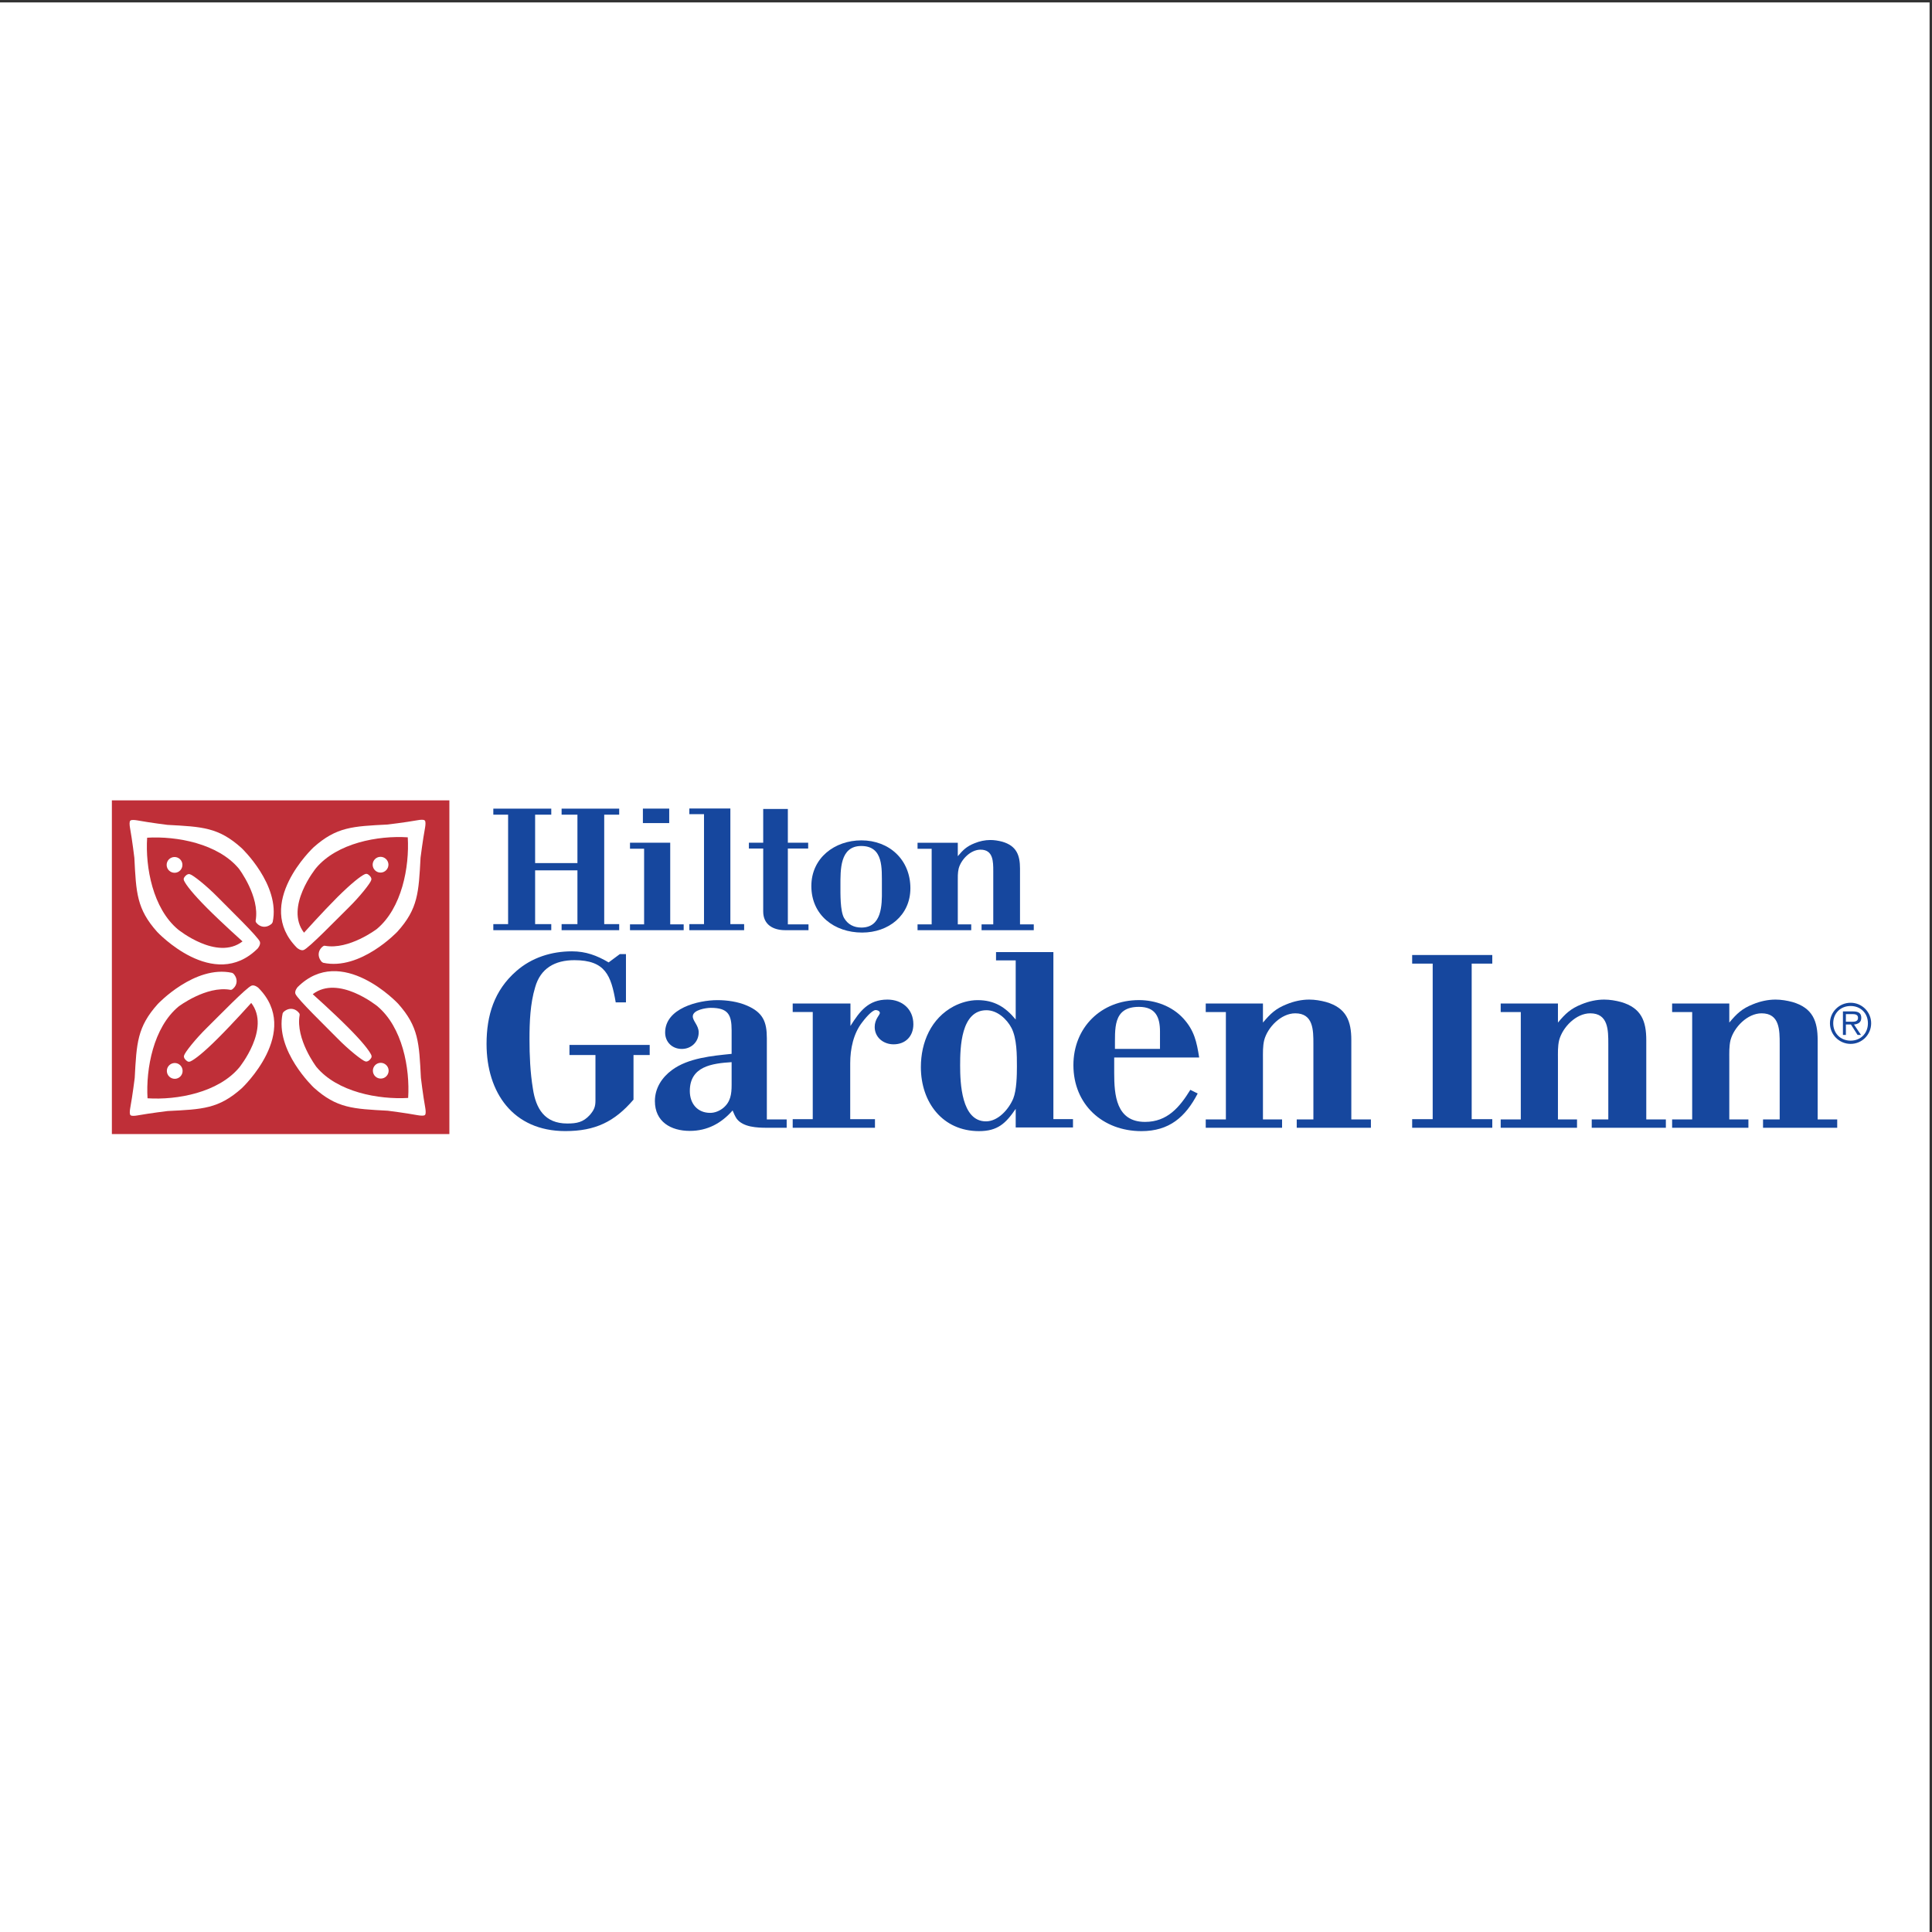 <?xml version="1.0" encoding="UTF-8"?>
<svg xmlns="http://www.w3.org/2000/svg" xmlns:xlink="http://www.w3.org/1999/xlink" width="193pt" height="193pt" viewBox="0 0 193 193" version="1.1">
<rect x="0" y="0" width="193" height="193" fill="#333333" stroke="none"/>
<g id="surface1">
<path style=" stroke:none;fill-rule:evenodd;fill:rgb(100%,100%,100%);fill-opacity:1;" d="M 0 0.242 L 192.758 0.242 L 192.758 193 L 0 193 L 0 0.242 "/>
<path style=" stroke:none;fill-rule:evenodd;fill:rgb(74.899%,18.399%,21.999%);fill-opacity:1;" d="M 11.176 79.953 L 44.891 79.953 L 44.891 113.289 L 11.176 113.289 L 11.176 79.953 "/>
<path style=" stroke:none;fill-rule:evenodd;fill:rgb(8.6%,27.8%,62%);fill-opacity:1;" d="M 56.102 92.922 L 56.102 92.316 L 57.684 92.316 L 57.684 86.945 L 53.457 86.945 L 53.457 92.316 L 55.07 92.316 L 55.07 92.922 L 49.281 92.922 L 49.281 92.316 L 50.758 92.316 L 50.758 81.383 L 49.281 81.383 L 49.281 80.781 L 55.07 80.781 L 55.07 81.383 L 53.457 81.383 L 53.457 86.219 L 57.684 86.219 L 57.684 81.383 L 56.102 81.383 L 56.102 80.781 L 61.855 80.781 L 61.855 81.383 L 60.359 81.383 L 60.359 92.316 L 61.855 92.316 L 61.855 92.922 L 56.102 92.922 "/>
<path style=" stroke:none;fill-rule:evenodd;fill:rgb(8.6%,27.8%,62%);fill-opacity:1;" d="M 64.223 80.777 L 66.852 80.777 L 66.852 82.223 L 64.223 82.223 Z M 62.934 92.922 L 62.934 92.34 L 64.344 92.34 L 64.344 84.785 L 62.934 84.785 L 62.934 84.184 L 66.953 84.184 L 66.953 92.34 L 68.297 92.34 L 68.297 92.922 L 62.934 92.922 "/>
<path style=" stroke:none;fill-rule:evenodd;fill:rgb(8.6%,27.8%,62%);fill-opacity:1;" d="M 68.863 92.922 L 68.863 92.316 L 70.328 92.316 L 70.328 81.332 L 68.863 81.332 L 68.863 80.766 L 72.961 80.766 L 72.961 92.316 L 74.336 92.316 L 74.336 92.922 L 68.863 92.922 "/>
<path style=" stroke:none;fill-rule:evenodd;fill:rgb(8.6%,27.8%,62%);fill-opacity:1;" d="M 78.441 92.922 C 77.238 92.922 76.242 92.375 76.242 91.051 L 76.242 84.766 L 74.812 84.766 L 74.812 84.184 L 76.242 84.184 L 76.242 80.812 L 78.703 80.812 L 78.703 84.184 L 80.734 84.184 L 80.734 84.766 L 78.703 84.766 L 78.703 92.344 L 80.766 92.344 L 80.766 92.922 L 78.441 92.922 "/>
<path style=" stroke:none;fill-rule:evenodd;fill:rgb(8.6%,27.8%,62%);fill-opacity:1;" d="M 86.035 84.512 C 88.289 84.512 88.082 86.805 88.098 88.387 L 88.098 88.941 C 88.117 90.438 88.082 92.66 86.051 92.66 C 85.297 92.66 84.695 92.352 84.316 91.699 C 83.922 90.992 83.957 89.254 83.957 88.477 C 83.957 86.922 83.887 84.512 86.035 84.512 Z M 90.945 88.73 C 90.945 85.891 88.84 83.949 86.051 83.949 C 83.387 83.949 81.051 85.699 81.051 88.512 C 81.051 91.426 83.352 93.16 86.125 93.16 C 88.758 93.16 90.945 91.453 90.945 88.73 "/>
<path style=" stroke:none;fill-rule:evenodd;fill:rgb(8.6%,27.8%,62%);fill-opacity:1;" d="M 98.055 92.922 L 98.055 92.344 L 99.223 92.344 L 99.223 87.023 C 99.223 86.062 99.223 84.879 97.949 84.879 C 96.957 84.879 96.008 85.855 95.766 86.77 C 95.664 87.199 95.68 87.664 95.68 88.09 L 95.68 92.344 L 97.023 92.344 L 97.023 92.922 L 91.66 92.922 L 91.66 92.344 L 93.07 92.344 L 93.07 84.789 L 91.66 84.789 L 91.66 84.188 L 95.68 84.188 L 95.68 85.531 C 96.215 84.895 96.574 84.547 97.352 84.238 C 97.848 84.031 98.398 83.914 98.93 83.914 C 99.328 83.914 99.738 83.98 100.121 84.082 C 101.547 84.496 101.895 85.426 101.895 86.77 L 101.895 92.344 L 103.27 92.344 L 103.27 92.922 L 98.055 92.922 "/>
<path style=" stroke:none;fill-rule:evenodd;fill:rgb(8.6%,27.8%,62%);fill-opacity:1;" d="M 63.285 105.395 L 63.285 109.848 C 61.387 112.062 59.461 112.992 56.469 112.992 C 51.254 112.992 48.605 109.141 48.605 104.285 C 48.605 101.441 49.367 98.938 51.57 97.016 C 53.113 95.652 55.098 95.035 57.133 95.035 C 58.531 95.035 59.633 95.453 60.801 96.141 L 61.922 95.309 L 62.531 95.309 L 62.531 100.133 L 61.508 100.133 C 61.047 97.453 60.484 95.918 57.379 95.918 C 55.441 95.918 53.996 96.723 53.461 98.621 C 52.965 100.254 52.895 102.098 52.895 103.801 C 52.895 105.441 52.965 107.121 53.234 108.754 C 53.531 110.75 54.41 112.234 56.664 112.234 C 57.621 112.234 58.262 112.109 58.922 111.383 C 59.336 110.895 59.484 110.578 59.484 109.945 L 59.484 105.395 L 56.887 105.395 L 56.887 104.387 L 64.902 104.387 L 64.902 105.395 L 63.285 105.395 "/>
<path style=" stroke:none;fill-rule:evenodd;fill:rgb(8.6%,27.8%,62%);fill-opacity:1;" d="M 73.086 106.105 L 73.086 108.387 C 73.086 109.289 72.984 110.07 72.25 110.68 C 71.883 110.977 71.414 111.172 70.949 111.172 C 69.648 111.172 68.91 110.219 68.91 108.992 C 68.91 106.523 71.121 106.23 73.086 106.105 Z M 78.586 112.66 L 78.586 111.828 L 76.605 111.828 L 76.605 103.711 C 76.605 102.07 76.215 101.145 74.625 100.457 C 73.719 100.059 72.617 99.91 71.664 99.91 C 69.75 99.91 66.445 100.727 66.445 103.148 C 66.445 104.102 67.156 104.785 68.109 104.785 C 69.062 104.785 69.797 104.078 69.797 103.125 C 69.797 102.438 69.207 102 69.207 101.535 C 69.207 100.871 70.559 100.68 71 100.68 C 72.738 100.68 73.086 101.363 73.086 102.926 L 73.086 105.277 C 71.145 105.473 68.742 105.691 67.129 106.891 C 66.129 107.625 65.422 108.699 65.422 109.996 C 65.422 112.051 67.008 112.973 68.91 112.973 C 70.656 112.973 72.055 112.219 73.184 110.93 C 73.305 111.219 73.426 111.512 73.594 111.758 C 74.234 112.609 75.652 112.66 76.605 112.66 L 78.586 112.66 "/>
<path style=" stroke:none;fill-rule:evenodd;fill:rgb(8.6%,27.8%,62%);fill-opacity:1;" d="M 89.262 104.324 C 88.262 104.324 87.379 103.641 87.379 102.59 C 87.379 101.805 87.895 101.391 87.895 101.195 C 87.895 100.996 87.648 100.902 87.477 100.902 C 87.086 100.902 86.328 101.859 86.133 102.121 C 85.25 103.25 84.934 104.785 84.934 106.207 L 84.934 111.801 L 87.406 111.801 L 87.406 112.66 L 79.188 112.66 L 79.188 111.801 L 81.191 111.801 L 81.191 101.098 L 79.188 101.098 L 79.188 100.246 L 84.957 100.246 L 84.957 102.488 C 85.887 101.023 86.742 99.855 88.652 99.855 C 90.117 99.855 91.242 100.801 91.242 102.32 C 91.242 103.516 90.461 104.324 89.262 104.324 "/>
<path style=" stroke:none;fill-rule:evenodd;fill:rgb(8.6%,27.8%,62%);fill-opacity:1;" d="M 98.543 100.918 C 99.621 100.918 100.578 101.793 101.047 102.695 C 101.586 103.746 101.586 105.379 101.586 106.551 C 101.586 107.43 101.559 108.895 101.219 109.746 C 100.777 110.797 99.719 112.02 98.492 112.02 C 96.035 112.02 95.914 108.164 95.914 106.43 C 95.914 104.648 95.988 100.918 98.543 100.918 Z M 107.188 112.629 L 107.188 111.797 L 105.23 111.797 L 105.23 95.109 L 99.5 95.109 L 99.5 95.938 L 101.465 95.938 L 101.465 101.848 C 100.434 100.598 99.328 99.91 97.656 99.91 C 96.824 99.91 95.988 100.156 95.281 100.523 C 93.016 101.723 91.992 104.113 91.992 106.602 C 91.992 110.113 94.16 112.996 97.805 112.996 C 99.672 112.996 100.48 112.211 101.465 110.77 L 101.465 112.629 L 107.188 112.629 "/>
<path style=" stroke:none;fill-rule:evenodd;fill:rgb(8.6%,27.8%,62%);fill-opacity:1;" d="M 115.879 104.781 L 111.379 104.781 C 111.402 102.828 111.109 100.582 113.777 100.582 C 115.438 100.582 115.879 101.605 115.879 103.051 Z M 119.793 105.641 C 119.547 104.074 119.301 102.926 118.199 101.727 C 117.074 100.508 115.414 99.906 113.777 99.906 C 110.008 99.906 107.23 102.633 107.23 106.402 C 107.23 110.34 110.156 112.996 114.023 112.996 C 116.809 112.996 118.422 111.59 119.645 109.238 L 118.91 108.871 C 117.84 110.609 116.609 112.074 114.387 112.074 C 111.496 112.074 111.305 109.387 111.305 107.184 C 111.305 106.664 111.305 106.152 111.305 105.641 L 119.793 105.641 "/>
<path style=" stroke:none;fill-rule:evenodd;fill:rgb(8.6%,27.8%,62%);fill-opacity:1;" d="M 129.539 112.66 L 129.539 111.828 L 131.203 111.828 L 131.203 104.281 C 131.203 102.914 131.203 101.227 129.391 101.227 C 127.98 101.227 126.629 102.617 126.289 103.91 C 126.141 104.523 126.164 105.184 126.164 105.793 L 126.164 111.828 L 128.074 111.828 L 128.074 112.66 L 120.449 112.66 L 120.449 111.828 L 122.461 111.828 L 122.461 101.102 L 120.449 101.102 L 120.449 100.246 L 126.164 100.246 L 126.164 102.152 C 126.926 101.246 127.438 100.758 128.535 100.32 C 129.246 100.027 130.027 99.855 130.785 99.855 C 131.348 99.855 131.938 99.953 132.473 100.098 C 134.504 100.688 134.992 102.008 134.992 103.91 L 134.992 111.828 L 136.949 111.828 L 136.949 112.66 L 129.539 112.66 "/>
<path style=" stroke:none;fill-rule:evenodd;fill:rgb(8.6%,27.8%,62%);fill-opacity:1;" d="M 141.07 112.66 L 141.07 111.801 L 143.121 111.801 L 143.121 96.262 L 141.07 96.262 L 141.07 95.402 L 149.074 95.402 L 149.074 96.262 L 147.016 96.262 L 147.016 111.801 L 149.074 111.801 L 149.074 112.66 L 141.07 112.66 "/>
<path style=" stroke:none;fill-rule:evenodd;fill:rgb(8.6%,27.8%,62%);fill-opacity:1;" d="M 159.008 112.66 L 159.008 111.828 L 160.664 111.828 L 160.664 104.281 C 160.664 102.914 160.664 101.227 158.859 101.227 C 157.438 101.227 156.098 102.617 155.754 103.91 C 155.605 104.523 155.633 105.184 155.633 105.793 L 155.633 111.828 L 157.539 111.828 L 157.539 112.66 L 149.914 112.66 L 149.914 111.828 L 151.922 111.828 L 151.922 101.102 L 149.914 101.102 L 149.914 100.246 L 155.633 100.246 L 155.633 102.152 C 156.391 101.246 156.906 100.758 158.004 100.32 C 158.711 100.027 159.492 99.855 160.25 99.855 C 160.812 99.855 161.398 99.953 161.938 100.098 C 163.969 100.688 164.457 102.008 164.457 103.91 L 164.457 111.828 L 166.414 111.828 L 166.414 112.66 L 159.008 112.66 "/>
<path style=" stroke:none;fill-rule:evenodd;fill:rgb(8.6%,27.8%,62%);fill-opacity:1;" d="M 176.121 112.66 L 176.121 111.828 L 177.785 111.828 L 177.785 104.281 C 177.785 102.914 177.785 101.227 175.977 101.227 C 174.562 101.227 173.215 102.617 172.871 103.91 C 172.727 104.523 172.75 105.184 172.75 105.793 L 172.75 111.828 L 174.66 111.828 L 174.66 112.66 L 167.039 112.66 L 167.039 111.828 L 169.043 111.828 L 169.043 101.102 L 167.039 101.102 L 167.039 100.246 L 172.75 100.246 L 172.75 102.152 C 173.508 101.246 174.02 100.758 175.121 100.32 C 175.828 100.027 176.613 99.855 177.371 99.855 C 177.934 99.855 178.52 99.953 179.059 100.098 C 181.086 100.688 181.578 102.008 181.578 103.91 L 181.578 111.828 L 183.531 111.828 L 183.531 112.66 L 176.121 112.66 "/>
<path style=" stroke:none;fill-rule:evenodd;fill:rgb(8.6%,27.8%,62%);fill-opacity:1;" d="M 184.871 103.957 C 183.863 103.957 183.133 103.23 183.133 102.219 C 183.133 101.219 183.863 100.496 184.871 100.496 C 185.871 100.496 186.598 101.219 186.598 102.219 C 186.598 103.23 185.871 103.957 184.871 103.957 Z M 184.871 104.281 C 186.008 104.281 186.922 103.355 186.922 102.219 C 186.922 101.094 186.008 100.172 184.871 100.172 C 183.73 100.172 182.805 101.094 182.805 102.219 C 182.805 103.355 183.73 104.281 184.871 104.281 Z M 184.398 102.344 L 184.902 102.344 L 185.566 103.387 L 185.906 103.387 L 185.207 102.344 C 185.617 102.305 185.934 102.137 185.934 101.684 C 185.934 101.262 185.727 101.035 185.109 101.035 L 184.102 101.035 L 184.102 103.387 L 184.398 103.387 Z M 184.398 102.066 L 184.398 101.305 L 185.043 101.305 C 185.328 101.305 185.609 101.352 185.609 101.676 C 185.609 102.121 185.145 102.066 184.816 102.066 L 184.398 102.066 "/>
<path style=" stroke:none;fill-rule:evenodd;fill:rgb(100%,100%,100%);fill-opacity:1;" d="M 18.223 86.379 C 18.234 86.816 17.895 87.176 17.461 87.188 C 17.023 87.199 16.66 86.855 16.648 86.422 C 16.637 85.984 16.98 85.625 17.418 85.613 C 17.852 85.602 18.211 85.945 18.223 86.379 "/>
<path style=" stroke:none;fill-rule:evenodd;fill:rgb(100%,100%,100%);fill-opacity:1;" d="M 24.125 84.711 C 21.828 82.645 20.207 82.59 16.73 82.402 C 16.73 82.402 15.012 82.191 13.715 81.953 C 13.465 81.91 13.094 81.875 13.02 81.984 C 12.91 82.059 12.941 82.43 12.984 82.68 C 13.219 83.98 13.422 85.695 13.422 85.695 C 13.602 89.176 13.648 90.797 15.707 93.098 C 15.707 93.098 21.348 99.129 25.742 94.75 C 25.742 94.75 26.059 94.387 25.965 94.086 C 25.797 93.59 22.879 90.773 21.758 89.629 C 20.609 88.457 19.281 87.414 18.98 87.336 C 18.938 87.32 18.867 87.305 18.801 87.328 C 18.555 87.387 18.395 87.672 18.395 87.672 C 18.367 87.723 18.316 87.809 18.383 87.969 C 18.582 88.402 19.262 89.281 20.68 90.707 C 22.18 92.211 24.227 94.043 24.227 94.043 C 21.664 96.016 17.781 92.848 17.781 92.848 C 15.266 90.746 14.508 86.641 14.699 83.684 C 17.66 83.508 21.781 84.27 23.867 86.781 C 23.867 86.781 25.969 89.555 25.539 91.957 C 25.527 92.035 25.551 92.098 25.574 92.133 C 25.965 92.664 26.633 92.738 27.152 92.266 C 27.191 92.215 27.184 92.207 27.238 92.121 C 28.035 88.398 24.125 84.711 24.125 84.711 "/>
<path style=" stroke:none;fill-rule:evenodd;fill:rgb(100%,100%,100%);fill-opacity:1;" d="M 38.035 87.168 C 37.602 87.18 37.242 86.84 37.227 86.402 C 37.219 85.969 37.559 85.605 37.992 85.594 C 38.426 85.582 38.789 85.926 38.805 86.359 C 38.812 86.793 38.469 87.156 38.035 87.168 "/>
<path style=" stroke:none;fill-rule:evenodd;fill:rgb(100%,100%,100%);fill-opacity:1;" d="M 39.703 93.066 C 41.77 90.773 41.824 89.152 42.012 85.676 C 42.012 85.676 42.227 83.957 42.465 82.66 C 42.508 82.41 42.539 82.039 42.43 81.965 C 42.355 81.855 41.988 81.887 41.734 81.934 C 40.438 82.164 38.719 82.367 38.719 82.367 C 35.242 82.547 33.621 82.594 31.316 84.652 C 31.316 84.652 25.289 90.293 29.668 94.684 C 29.668 94.684 30.031 95.008 30.328 94.906 C 30.828 94.742 33.641 91.824 34.785 90.707 C 35.961 89.555 37.004 88.223 37.082 87.926 C 37.094 87.883 37.113 87.812 37.09 87.746 C 37.031 87.5 36.742 87.336 36.742 87.336 C 36.695 87.312 36.609 87.258 36.445 87.328 C 36.012 87.527 35.133 88.211 33.707 89.621 C 32.207 91.125 30.371 93.172 30.371 93.172 C 28.402 90.609 31.566 86.723 31.566 86.723 C 33.668 84.211 37.773 83.453 40.734 83.645 C 40.91 86.602 40.148 90.727 37.633 92.812 C 37.633 92.812 34.859 94.914 32.461 94.48 C 32.379 94.469 32.316 94.496 32.281 94.523 C 31.75 94.906 31.676 95.578 32.152 96.098 C 32.203 96.137 32.211 96.129 32.293 96.18 C 36.016 96.98 39.703 93.066 39.703 93.066 "/>
<path style=" stroke:none;fill-rule:evenodd;fill:rgb(100%,100%,100%);fill-opacity:1;" d="M 37.25 106.98 C 37.234 106.547 37.582 106.184 38.012 106.172 C 38.445 106.16 38.809 106.504 38.824 106.938 C 38.832 107.375 38.492 107.734 38.059 107.746 C 37.621 107.758 37.262 107.418 37.25 106.98 "/>
<path style=" stroke:none;fill-rule:evenodd;fill:rgb(100%,100%,100%);fill-opacity:1;" d="M 31.348 108.648 C 33.641 110.715 35.266 110.77 38.738 110.957 C 38.738 110.957 40.457 111.172 41.754 111.41 C 42.004 111.453 42.379 111.484 42.449 111.379 C 42.559 111.301 42.527 110.93 42.484 110.68 C 42.25 109.383 42.047 107.668 42.047 107.668 C 41.867 104.188 41.824 102.566 39.766 100.262 C 39.766 100.262 34.125 94.23 29.73 98.609 C 29.73 98.609 29.41 98.973 29.508 99.273 C 29.676 99.77 32.59 102.586 33.711 103.73 C 34.859 104.902 36.191 105.945 36.488 106.027 C 36.531 106.039 36.602 106.059 36.672 106.031 C 36.914 105.977 37.078 105.688 37.078 105.688 C 37.102 105.641 37.156 105.555 37.09 105.391 C 36.887 104.957 36.207 104.074 34.793 102.656 C 33.293 101.148 31.242 99.316 31.242 99.316 C 33.805 97.348 37.691 100.512 37.691 100.512 C 40.207 102.609 40.961 106.719 40.773 109.68 C 37.812 109.855 33.688 109.094 31.605 106.578 C 31.605 106.578 29.504 103.805 29.934 101.402 C 29.945 101.324 29.922 101.262 29.895 101.227 C 29.508 100.695 28.84 100.617 28.32 101.098 C 28.277 101.145 28.285 101.152 28.234 101.238 C 27.434 104.961 31.348 108.648 31.348 108.648 "/>
<path style=" stroke:none;fill-rule:evenodd;fill:rgb(100%,100%,100%);fill-opacity:1;" d="M 17.434 106.191 C 17.871 106.18 18.23 106.523 18.242 106.961 C 18.254 107.395 17.914 107.758 17.477 107.77 C 17.043 107.777 16.68 107.438 16.668 107 C 16.656 106.566 17 106.207 17.434 106.191 "/>
<path style=" stroke:none;fill-rule:evenodd;fill:rgb(100%,100%,100%);fill-opacity:1;" d="M 15.766 100.293 C 13.703 102.59 13.645 104.207 13.457 107.688 C 13.457 107.688 13.246 109.402 13.008 110.699 C 12.961 110.949 12.93 111.324 13.039 111.398 C 13.109 111.504 13.484 111.473 13.734 111.426 C 15.031 111.195 16.75 110.988 16.75 110.988 C 20.23 110.816 21.852 110.766 24.152 108.711 C 24.152 108.711 30.184 103.07 25.805 98.676 C 25.805 98.676 25.441 98.355 25.141 98.457 C 24.645 98.621 21.828 101.535 20.684 102.656 C 19.512 103.805 18.469 105.133 18.391 105.434 C 18.379 105.477 18.359 105.551 18.383 105.617 C 18.441 105.859 18.727 106.023 18.727 106.023 C 18.777 106.047 18.859 106.102 19.023 106.031 C 19.457 105.832 20.34 105.152 21.758 103.734 C 23.266 102.234 25.098 100.188 25.098 100.188 C 27.07 102.75 23.902 106.637 23.902 106.637 C 21.805 109.148 17.695 109.906 14.738 109.715 C 14.562 106.758 15.324 102.633 17.84 100.547 C 17.84 100.547 20.609 98.449 23.012 98.879 C 23.09 98.891 23.152 98.867 23.191 98.84 C 23.719 98.453 23.797 97.781 23.32 97.266 C 23.27 97.223 23.262 97.23 23.176 97.18 C 19.453 96.379 15.766 100.293 15.766 100.293 "/>
</g>
</svg>
